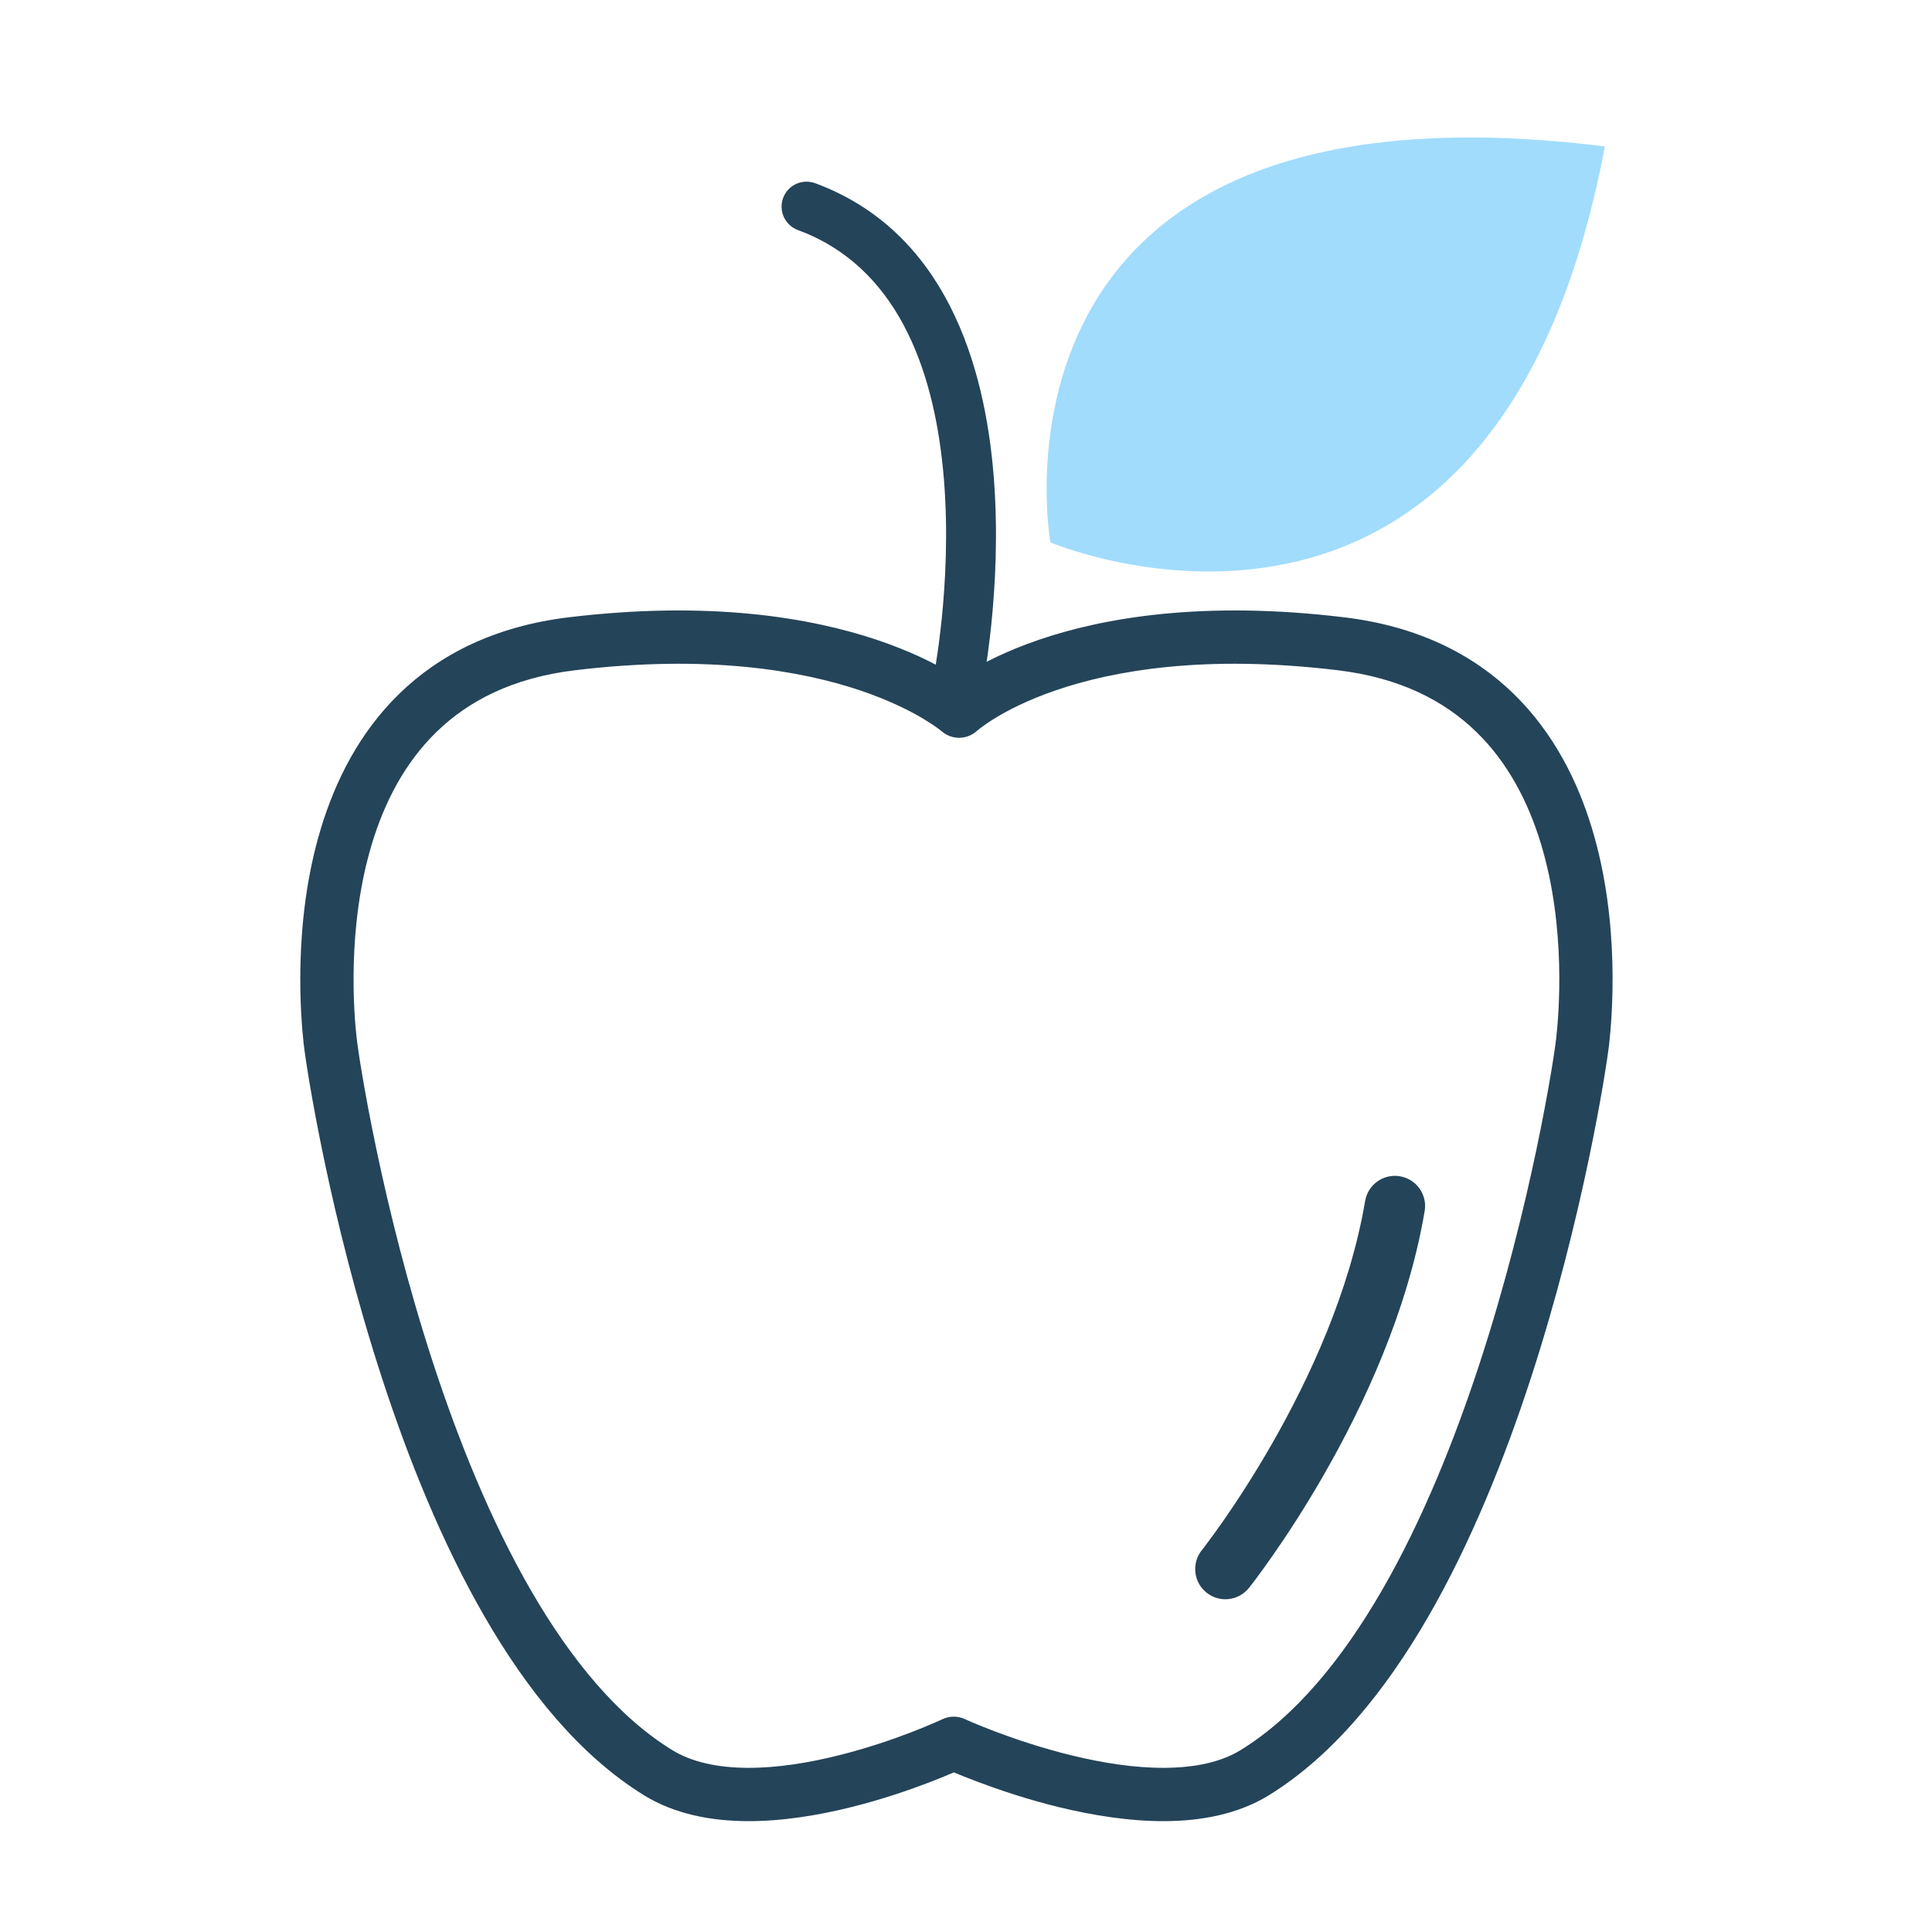<svg width="32" height="32" viewBox="0 0 32 32" fill="none" xmlns="http://www.w3.org/2000/svg">
<path d="M17.201 10.599C18.281 10.229 19.928 9.944 22.26 10.224C23.485 10.371 24.401 10.84 25.07 11.491C25.733 12.137 26.133 12.941 26.37 13.728C26.842 15.292 26.699 16.872 26.653 17.289C26.605 17.716 26.221 20.172 25.354 22.832C24.92 24.163 24.36 25.559 23.654 26.781C22.95 27.999 22.082 29.078 21.015 29.736C20.5 30.053 19.888 30.16 19.296 30.164C18.702 30.167 18.093 30.066 17.555 29.936C17.014 29.805 16.531 29.64 16.184 29.509C16.026 29.45 15.895 29.396 15.799 29.356C15.705 29.396 15.579 29.449 15.428 29.508C15.088 29.639 14.616 29.804 14.086 29.935C13.558 30.066 12.96 30.167 12.373 30.164C11.789 30.16 11.182 30.053 10.668 29.736C9.601 29.078 8.733 27.999 8.029 26.781C7.322 25.559 6.763 24.163 6.329 22.832C5.461 20.172 5.078 17.716 5.03 17.289C4.984 16.872 4.841 15.292 5.313 13.728C5.551 12.941 5.949 12.137 6.613 11.491C7.282 10.84 8.197 10.372 9.423 10.224C11.755 9.944 13.424 10.229 14.524 10.598C15.073 10.782 15.477 10.986 15.749 11.149C15.797 11.178 15.841 11.206 15.881 11.232C15.918 11.207 15.958 11.18 16.003 11.153C16.267 10.989 16.662 10.784 17.201 10.599ZM14.243 11.434C13.273 11.109 11.737 10.835 9.528 11.101C8.483 11.226 7.75 11.616 7.229 12.124C6.701 12.637 6.366 13.294 6.158 13.983C5.74 15.371 5.864 16.806 5.907 17.191C5.949 17.566 6.321 19.962 7.168 22.559C7.591 23.855 8.128 25.189 8.793 26.34C9.461 27.496 10.24 28.436 11.131 28.985C11.459 29.187 11.886 29.278 12.378 29.281C12.867 29.284 13.388 29.199 13.874 29.078C14.358 28.959 14.794 28.807 15.11 28.685C15.267 28.624 15.394 28.571 15.48 28.533C15.523 28.515 15.556 28.5 15.578 28.49C15.588 28.485 15.597 28.481 15.602 28.479C15.604 28.478 15.606 28.477 15.607 28.477L15.608 28.476C15.726 28.42 15.863 28.419 15.982 28.474H15.982C15.982 28.474 15.982 28.474 15.983 28.474C15.984 28.475 15.986 28.476 15.989 28.477C15.994 28.479 16.002 28.483 16.013 28.488C16.036 28.498 16.07 28.513 16.114 28.532C16.203 28.569 16.333 28.623 16.495 28.684C16.819 28.806 17.267 28.958 17.763 29.078C18.26 29.199 18.793 29.284 19.291 29.281C19.792 29.278 20.225 29.187 20.552 28.985C21.443 28.436 22.222 27.496 22.89 26.34C23.555 25.189 24.092 23.855 24.515 22.559C25.362 19.962 25.735 17.566 25.776 17.191C25.819 16.806 25.944 15.371 25.525 13.983C25.317 13.294 24.981 12.637 24.454 12.124C23.932 11.616 23.2 11.226 22.155 11.101C19.946 10.835 18.433 11.109 17.487 11.434C17.014 11.596 16.679 11.772 16.468 11.903C16.362 11.968 16.287 12.023 16.241 12.058C16.218 12.076 16.202 12.089 16.193 12.096C16.189 12.1 16.186 12.103 16.185 12.104C16.185 12.104 16.184 12.104 16.185 12.104C16.185 12.104 16.185 12.103 16.186 12.103L16.186 12.102V12.102C16.186 12.102 16.186 12.102 16.186 12.101C16.03 12.247 15.795 12.259 15.626 12.135L15.594 12.11L15.586 12.103C15.576 12.095 15.559 12.081 15.534 12.063C15.486 12.027 15.406 11.973 15.296 11.907C15.076 11.775 14.729 11.598 14.243 11.434Z" fill="#244459"/>
<path d="M13.461 3.022C13.258 2.97 13.045 3.078 12.971 3.279C12.892 3.493 13.001 3.73 13.215 3.81L13.369 3.871C14.927 4.537 15.496 6.23 15.635 7.947C15.705 8.815 15.66 9.645 15.597 10.261C15.565 10.568 15.529 10.82 15.501 10.994C15.487 11.081 15.475 11.148 15.467 11.193C15.463 11.216 15.46 11.233 15.457 11.244C15.456 11.249 15.456 11.253 15.455 11.256C15.455 11.257 15.454 11.258 15.454 11.258V11.259L15.448 11.3C15.427 11.509 15.566 11.703 15.776 11.746C15.999 11.792 16.218 11.648 16.264 11.425L15.859 11.342C16.264 11.425 16.264 11.424 16.264 11.424V11.424C16.264 11.423 16.264 11.423 16.264 11.422C16.264 11.421 16.265 11.42 16.265 11.418C16.266 11.414 16.267 11.409 16.268 11.402C16.271 11.388 16.275 11.368 16.279 11.343C16.289 11.292 16.302 11.219 16.317 11.125C16.347 10.938 16.385 10.671 16.419 10.346C16.485 9.698 16.534 8.814 16.458 7.88C16.31 6.046 15.662 3.833 13.501 3.034L13.461 3.022Z" fill="#244459"/>
<path d="M17.398 8.984C17.398 8.984 15.985 1.113 26.581 2.425C24.764 12.112 17.398 8.984 17.398 8.984Z" fill="#A1DCFC"/>
<path d="M22.611 19.892C22.657 19.62 22.915 19.436 23.188 19.483C23.46 19.529 23.643 19.787 23.597 20.059C23.315 21.722 22.582 23.284 21.933 24.416C21.607 24.986 21.298 25.453 21.069 25.78C20.955 25.943 20.861 26.072 20.795 26.16C20.762 26.204 20.735 26.238 20.717 26.262C20.708 26.274 20.701 26.283 20.696 26.289C20.693 26.292 20.692 26.295 20.69 26.297C20.689 26.297 20.688 26.298 20.688 26.299L20.688 26.3L20.687 26.3L20.687 26.3C20.515 26.516 20.201 26.552 19.985 26.38C19.769 26.208 19.733 25.893 19.905 25.677L19.905 25.677C19.906 25.675 19.908 25.674 19.91 25.672C19.913 25.667 19.919 25.66 19.927 25.65C19.942 25.63 19.965 25.599 19.995 25.559C20.055 25.48 20.142 25.36 20.25 25.207C20.464 24.9 20.756 24.458 21.065 23.919C21.686 22.835 22.357 21.391 22.611 19.892Z" fill="#244459"/>
</svg>
